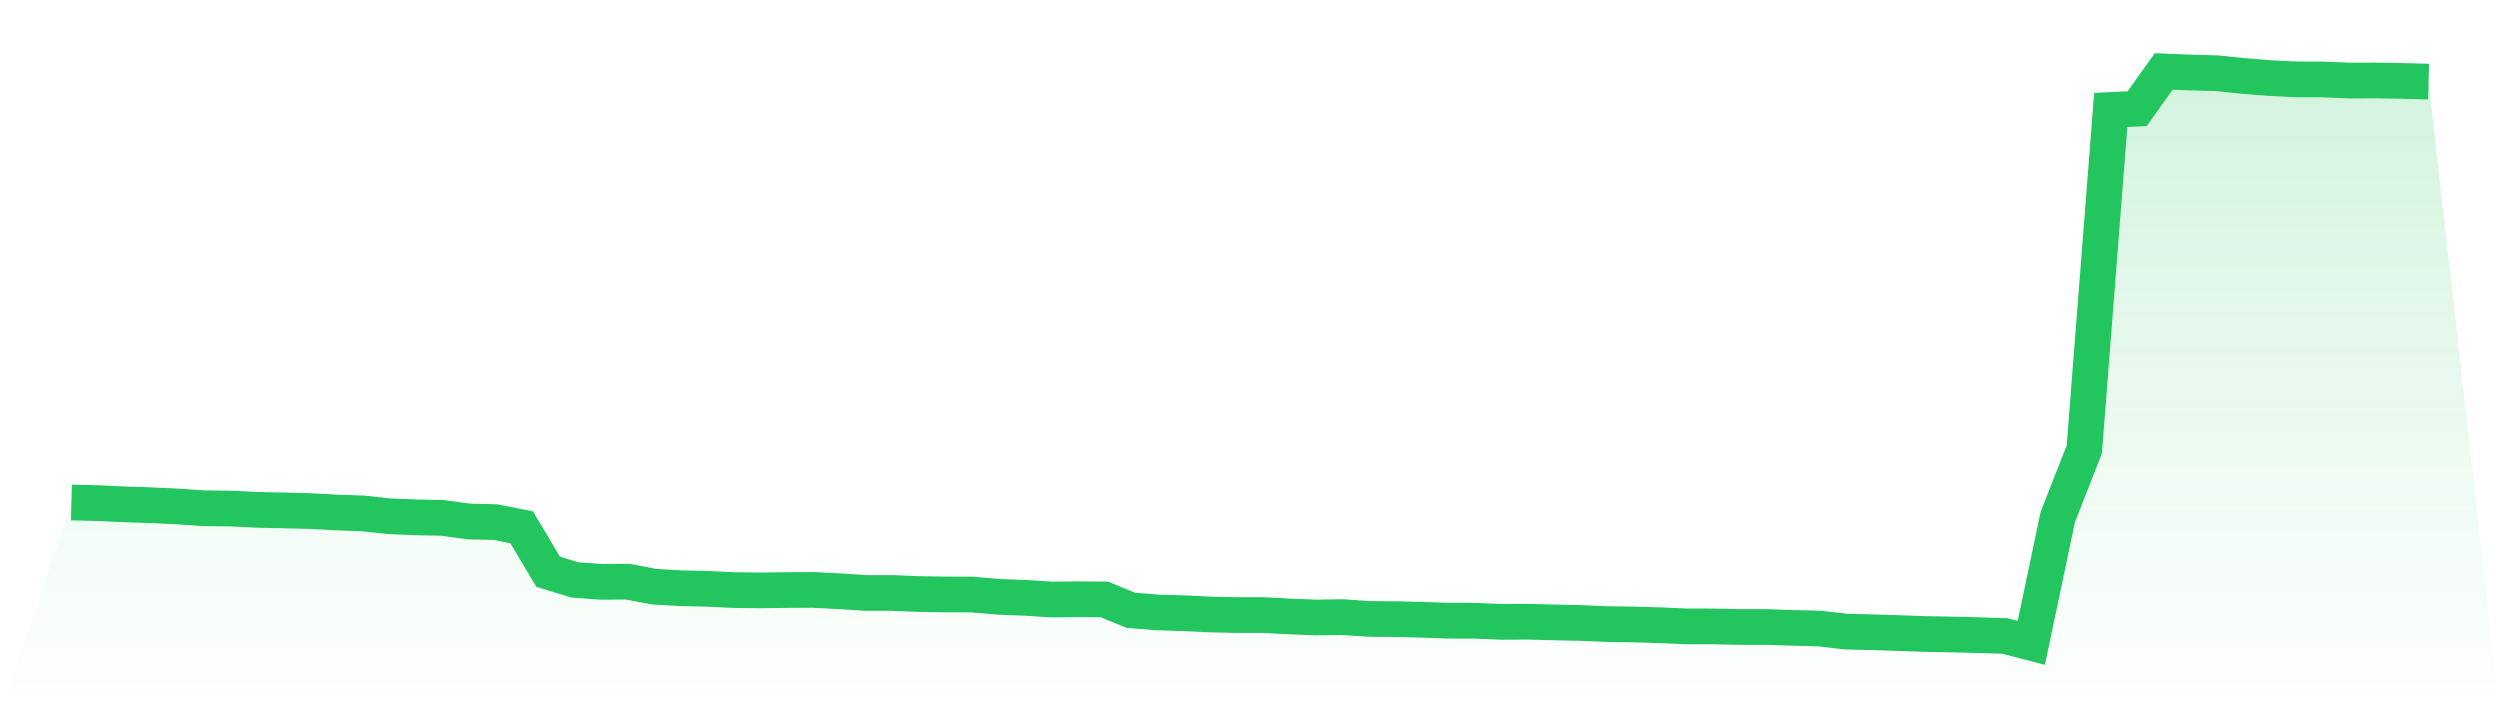 <svg viewBox="0 0 140 40" xmlns="http://www.w3.org/2000/svg">
<defs>
<linearGradient id="gradient" x1="0" x2="0" y1="0" y2="1">
<stop offset="0%" stop-color="#22c55e" stop-opacity="0.2"/>
<stop offset="100%" stop-color="#22c55e" stop-opacity="0"/>
</linearGradient>
</defs>
<path d="M4,28.139 L4,28.139 L5.483,28.175 L6.966,28.244 L8.449,28.293 L9.933,28.36 L11.416,28.463 L12.899,28.478 L14.382,28.55 L15.865,28.583 L17.348,28.619 L18.831,28.699 L20.315,28.751 L21.798,28.911 L23.281,28.971 L24.764,29 L26.247,29.204 L27.73,29.237 L29.213,29.529 L30.697,32.016 L32.18,32.473 L33.663,32.583 L35.146,32.574 L36.629,32.853 L38.112,32.94 L39.596,32.973 L41.079,33.045 L42.562,33.06 L44.045,33.043 L45.528,33.034 L47.011,33.11 L48.494,33.206 L49.978,33.206 L51.461,33.266 L52.944,33.29 L54.427,33.295 L55.91,33.422 L57.393,33.478 L58.876,33.572 L60.36,33.558 L61.843,33.567 L63.326,34.176 L64.809,34.297 L66.292,34.339 L67.775,34.411 L69.258,34.444 L70.742,34.444 L72.225,34.522 L73.708,34.58 L75.191,34.558 L76.674,34.661 L78.157,34.672 L79.64,34.708 L81.124,34.759 L82.607,34.763 L84.09,34.824 L85.573,34.817 L87.056,34.855 L88.539,34.888 L90.022,34.951 L91.506,34.971 L92.989,35.013 L94.472,35.078 L95.955,35.08 L97.438,35.112 L98.921,35.112 L100.404,35.161 L101.888,35.199 L103.371,35.371 L104.854,35.406 L106.337,35.453 L107.82,35.505 L109.303,35.531 L110.787,35.569 L112.27,35.614 L113.753,36 L115.236,28.951 L116.719,25.177 L118.202,6.158 L119.685,6.085 L121.169,4 L122.652,4.06 L124.135,4.1 L125.618,4.254 L127.101,4.373 L128.584,4.446 L130.067,4.449 L131.551,4.511 L133.034,4.507 L134.517,4.531 L136,4.571 L140,40 L0,40 z" fill="url(#gradient)"/>
<path d="M4,28.139 L4,28.139 L5.483,28.175 L6.966,28.244 L8.449,28.293 L9.933,28.36 L11.416,28.463 L12.899,28.478 L14.382,28.55 L15.865,28.583 L17.348,28.619 L18.831,28.699 L20.315,28.751 L21.798,28.911 L23.281,28.971 L24.764,29 L26.247,29.204 L27.73,29.237 L29.213,29.529 L30.697,32.016 L32.18,32.473 L33.663,32.583 L35.146,32.574 L36.629,32.853 L38.112,32.94 L39.596,32.973 L41.079,33.045 L42.562,33.06 L44.045,33.043 L45.528,33.034 L47.011,33.11 L48.494,33.206 L49.978,33.206 L51.461,33.266 L52.944,33.29 L54.427,33.295 L55.91,33.422 L57.393,33.478 L58.876,33.572 L60.36,33.558 L61.843,33.567 L63.326,34.176 L64.809,34.297 L66.292,34.339 L67.775,34.411 L69.258,34.444 L70.742,34.444 L72.225,34.522 L73.708,34.58 L75.191,34.558 L76.674,34.661 L78.157,34.672 L79.64,34.708 L81.124,34.759 L82.607,34.763 L84.09,34.824 L85.573,34.817 L87.056,34.855 L88.539,34.888 L90.022,34.951 L91.506,34.971 L92.989,35.013 L94.472,35.078 L95.955,35.08 L97.438,35.112 L98.921,35.112 L100.404,35.161 L101.888,35.199 L103.371,35.371 L104.854,35.406 L106.337,35.453 L107.82,35.505 L109.303,35.531 L110.787,35.569 L112.27,35.614 L113.753,36 L115.236,28.951 L116.719,25.177 L118.202,6.158 L119.685,6.085 L121.169,4 L122.652,4.06 L124.135,4.1 L125.618,4.254 L127.101,4.373 L128.584,4.446 L130.067,4.449 L131.551,4.511 L133.034,4.507 L134.517,4.531 L136,4.571" fill="none" stroke="#22c55e" stroke-width="2"/>
</svg>